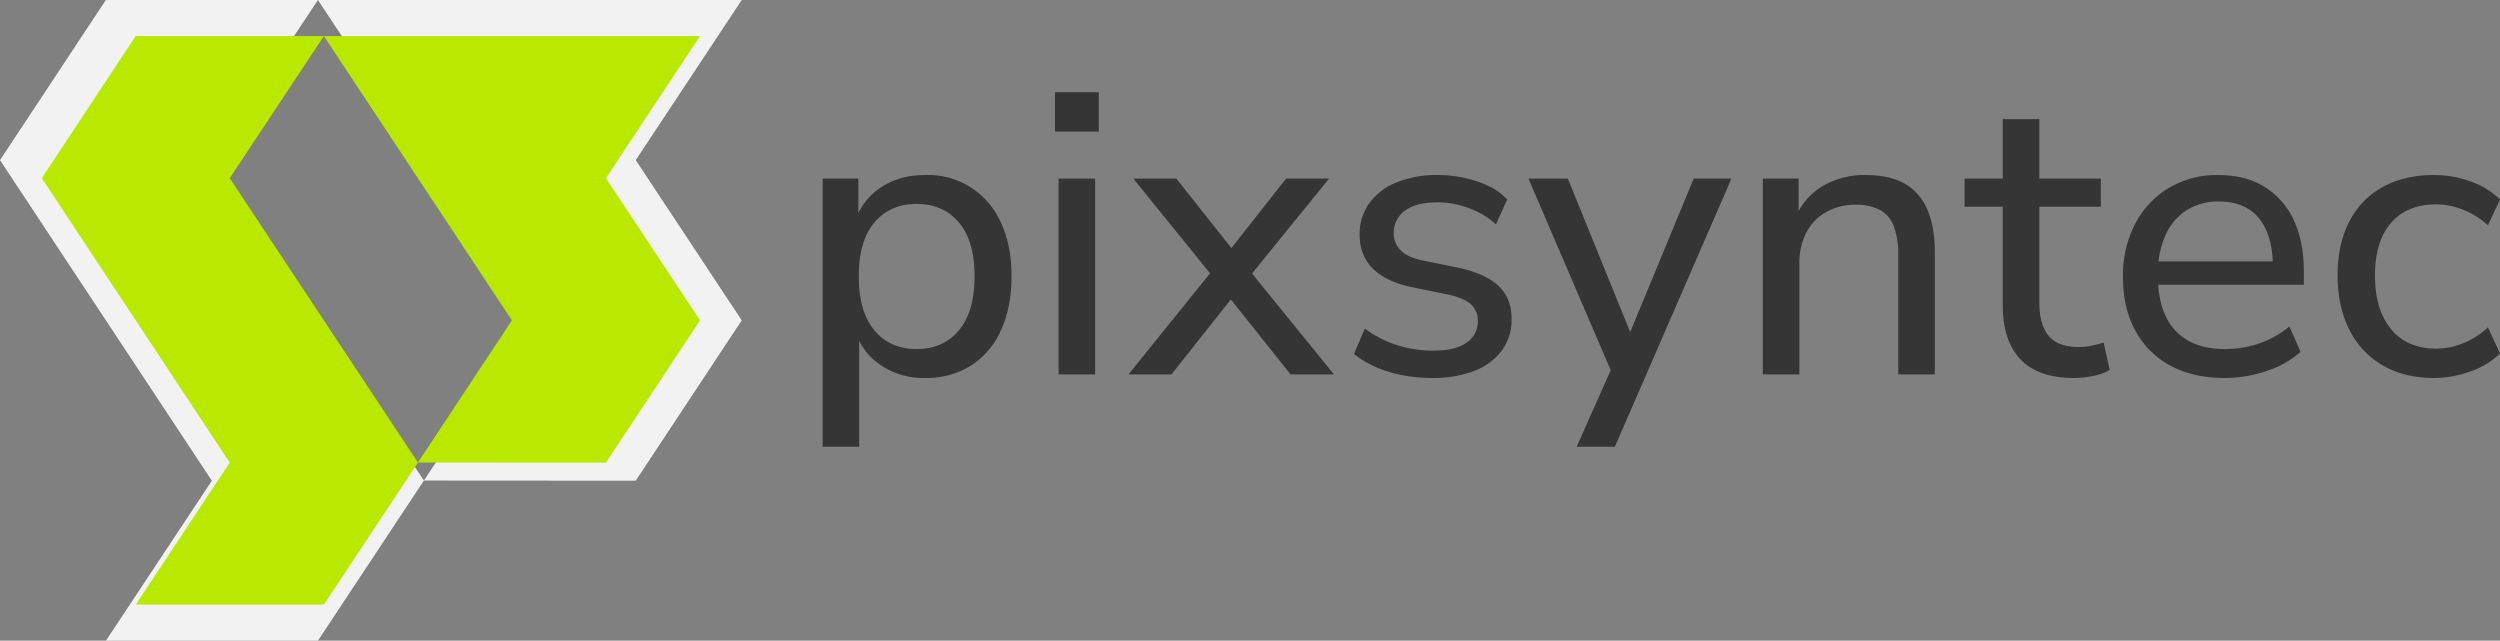 <svg id="Layer_1" data-name="Layer 1" xmlns="http://www.w3.org/2000/svg" viewBox="0 0 997.275 255.575"><rect x="0" y="0" width="997.275" height="255.575" fill="#808080" stroke="none"/><title>logo</title><polygon points="42.225 0 0 63.879 84.506 191.753 42.253 255.575 126.821 255.575 169.102 191.696 84.506 63.879 126.821 0 42.225 0" style="fill:#f2f2f2"/><polygon points="253.609 191.753 295.89 127.788 253.609 63.879 295.89 0 126.821 0 211.356 127.788 169.102 191.696 253.609 191.753" style="fill:#f2f2f2"/><polygon points="54.128 14.388 16.657 71.075 91.649 184.551 54.153 241.187 129.199 241.187 166.72 184.5 91.649 71.075 129.199 14.388 54.128 14.388" style="fill:#bae900"/><polygon points="241.712 184.551 279.233 127.788 241.712 71.075 279.233 14.388 129.199 14.388 204.216 127.788 166.72 184.5 241.712 184.551" style="fill:#bae900"/><path d="M329.513,190.133V83.181h14.271v17.959h-1.604a25.45,25.45,0,0,1,10.102-14.111q7.535-5.291,18.119-5.292a31.679,31.679,0,0,1,30.146,18.841q4.329,9.061,4.329,21.567,0,12.349-4.249,21.567a31.952,31.952,0,0,1-12.026,14.111,33.453,33.453,0,0,1-18.199,4.891,30.447,30.447,0,0,1-17.959-5.292,25.454,25.454,0,0,1-10.102-13.95h1.764v46.661Zm37.521-38.964q10.583,0,16.836-7.456,6.255-7.456,6.254-21.567,0-14.108-6.254-21.486-6.253-7.374-16.836-7.376-10.583,0-16.837,7.376-6.253,7.377-6.253,21.486,0,14.112,6.253,21.567Q356.452,151.168,367.034,151.168Z" transform="translate(-1.362 -11.93)" style="fill:#353535"/><path d="M422.192,64.42V48.707h17.478V64.42ZM423.635,161.27V83.181h14.592V161.27Z" transform="translate(-1.362 -11.93)" style="fill:#353535"/><path d="M451.535,161.27,486.972,117.335v7.216L453.459,83.181h17.157l24.533,30.947h-5.131L514.392,83.181h17.156L498.196,124.23V117.816L533.473,161.27H516.155l-26.297-33.032h4.971L468.692,161.27Z" transform="translate(-1.362 -11.93)" style="fill:#353535"/><path d="M572.759,162.713a63.396,63.396,0,0,1-11.945-1.122,49.376,49.376,0,0,1-10.744-3.287,36.622,36.622,0,0,1-8.578-5.211l4.329-10.102a43.146,43.146,0,0,0,8.338,4.891,43.721,43.721,0,0,0,9.301,2.966,48.949,48.949,0,0,0,9.62.962q8.817,0,13.31-3.207a9.963,9.963,0,0,0,4.489-8.498,8.606,8.606,0,0,0-2.966-6.975q-2.969-2.484-9.221-3.768l-14.912-3.047q-9.943-2.244-14.992-7.456-5.051-5.209-5.051-13.389A20.738,20.738,0,0,1,547.665,92.882a24.867,24.867,0,0,1,10.983-8.258,42.489,42.489,0,0,1,16.195-2.886,49.518,49.518,0,0,1,10.583,1.123,46.406,46.406,0,0,1,9.62,3.207A23.203,23.203,0,0,1,602.583,91.519l-4.489,9.942a28.495,28.495,0,0,0-6.895-4.811,39.201,39.201,0,0,0-8.018-2.966,34.317,34.317,0,0,0-8.338-1.042q-8.659,0-13.068,3.367a10.576,10.576,0,0,0-4.41,8.819,9.49,9.49,0,0,0,2.646,6.895q2.646,2.728,8.418,4.009l14.912,3.047q10.421,2.247,15.714,7.136,5.291,4.893,5.292,13.229a20.658,20.658,0,0,1-3.929,12.667,24.557,24.557,0,0,1-11.064,8.097A45.206,45.206,0,0,1,572.759,162.713Z" transform="translate(-1.362 -11.93)" style="fill:#353535"/><path d="M630.322,190.133l14.912-33.513v6.093l-34.154-79.532h15.715l27.099,66.704h-4.49L676.983,83.181h15.072l-46.501,106.951Z" transform="translate(-1.362 -11.93)" style="fill:#353535"/><path d="M704.562,161.27V83.181H718.834v16.997h-1.765a26.142,26.142,0,0,1,10.984-13.79,32.715,32.715,0,0,1,17.397-4.65q9.46,0,15.554,3.367a20.968,20.968,0,0,1,9.14,10.342q3.044,6.975,3.047,17.398V161.27h-14.592V113.647a31.471,31.471,0,0,0-1.764-11.385,12.373,12.373,0,0,0-5.532-6.574,19.566,19.566,0,0,0-9.54-2.084,23.79,23.79,0,0,0-11.866,2.886,19.824,19.824,0,0,0-7.938,8.178,25.974,25.974,0,0,0-2.806,12.347V161.27Z" transform="translate(-1.362 -11.93)" style="fill:#353535"/><path d="M828.67,162.713q-14.273,0-21.326-7.456-7.058-7.456-7.056-21.407V94.405H785.056V83.181h15.232V59.45h14.592V83.181h24.533V94.405H814.88v38.163q0,8.821,3.688,13.309,3.687,4.491,12.187,4.49a22.782,22.782,0,0,0,5.051-.561q2.484-.56,4.73-1.203l2.405,10.904a19.45,19.45,0,0,1-6.334,2.325A37.716,37.716,0,0,1,828.67,162.713Z" transform="translate(-1.362 -11.93)" style="fill:#353535"/><path d="M888.96,162.713q-12.668,0-21.727-4.891a34.218,34.218,0,0,1-14.03-13.95q-4.973-9.057-4.971-21.406a44.518,44.518,0,0,1,4.891-21.326,36.106,36.106,0,0,1,13.469-14.271,37.528,37.528,0,0,1,19.643-5.131q10.74,0,18.359,4.65A30.423,30.423,0,0,1,916.3,99.617q4.088,8.58,4.088,20.604v5.292H859.616v-9.3h51.151l-2.727,2.245q0-12.507-5.451-19.322-5.454-6.813-16.035-6.815a23.282,23.282,0,0,0-13.148,3.608,22.942,22.942,0,0,0-8.338,10.102,36.607,36.607,0,0,0-2.886,14.992v.962q0,9.621,3.126,16.115a21.485,21.485,0,0,0,9.06,9.781q5.931,3.288,14.592,3.287a42.081,42.081,0,0,0,13.39-2.165,39.277,39.277,0,0,0,12.266-6.815l4.49,10.102a38.015,38.015,0,0,1-13.55,7.616A51.344,51.344,0,0,1,888.96,162.713Z" transform="translate(-1.362 -11.93)" style="fill:#353535"/><path d="M972.34,162.713q-11.868,0-20.524-5.051a33.675,33.675,0,0,1-13.309-14.271q-4.652-9.219-4.649-21.727,0-12.345,4.649-21.326a32.499,32.499,0,0,1,13.309-13.79q8.66-4.811,20.524-4.811a42.648,42.648,0,0,1,14.512,2.566A31.441,31.441,0,0,1,998.638,91.519l-4.811,10.262a32.506,32.506,0,0,0-10.103-6.253,29.207,29.207,0,0,0-10.422-2.084q-11.707,0-18.119,7.376-6.416,7.377-6.414,21.006,0,13.631,6.414,21.406,6.41,7.779,18.119,7.777a29.159,29.159,0,0,0,10.422-2.084,31.088,31.088,0,0,0,10.103-6.414l4.811,10.422a31.217,31.217,0,0,1-11.946,7.216A43.139,43.139,0,0,1,972.34,162.713Z" transform="translate(-1.362 -11.93)" style="fill:#353535"/></svg>